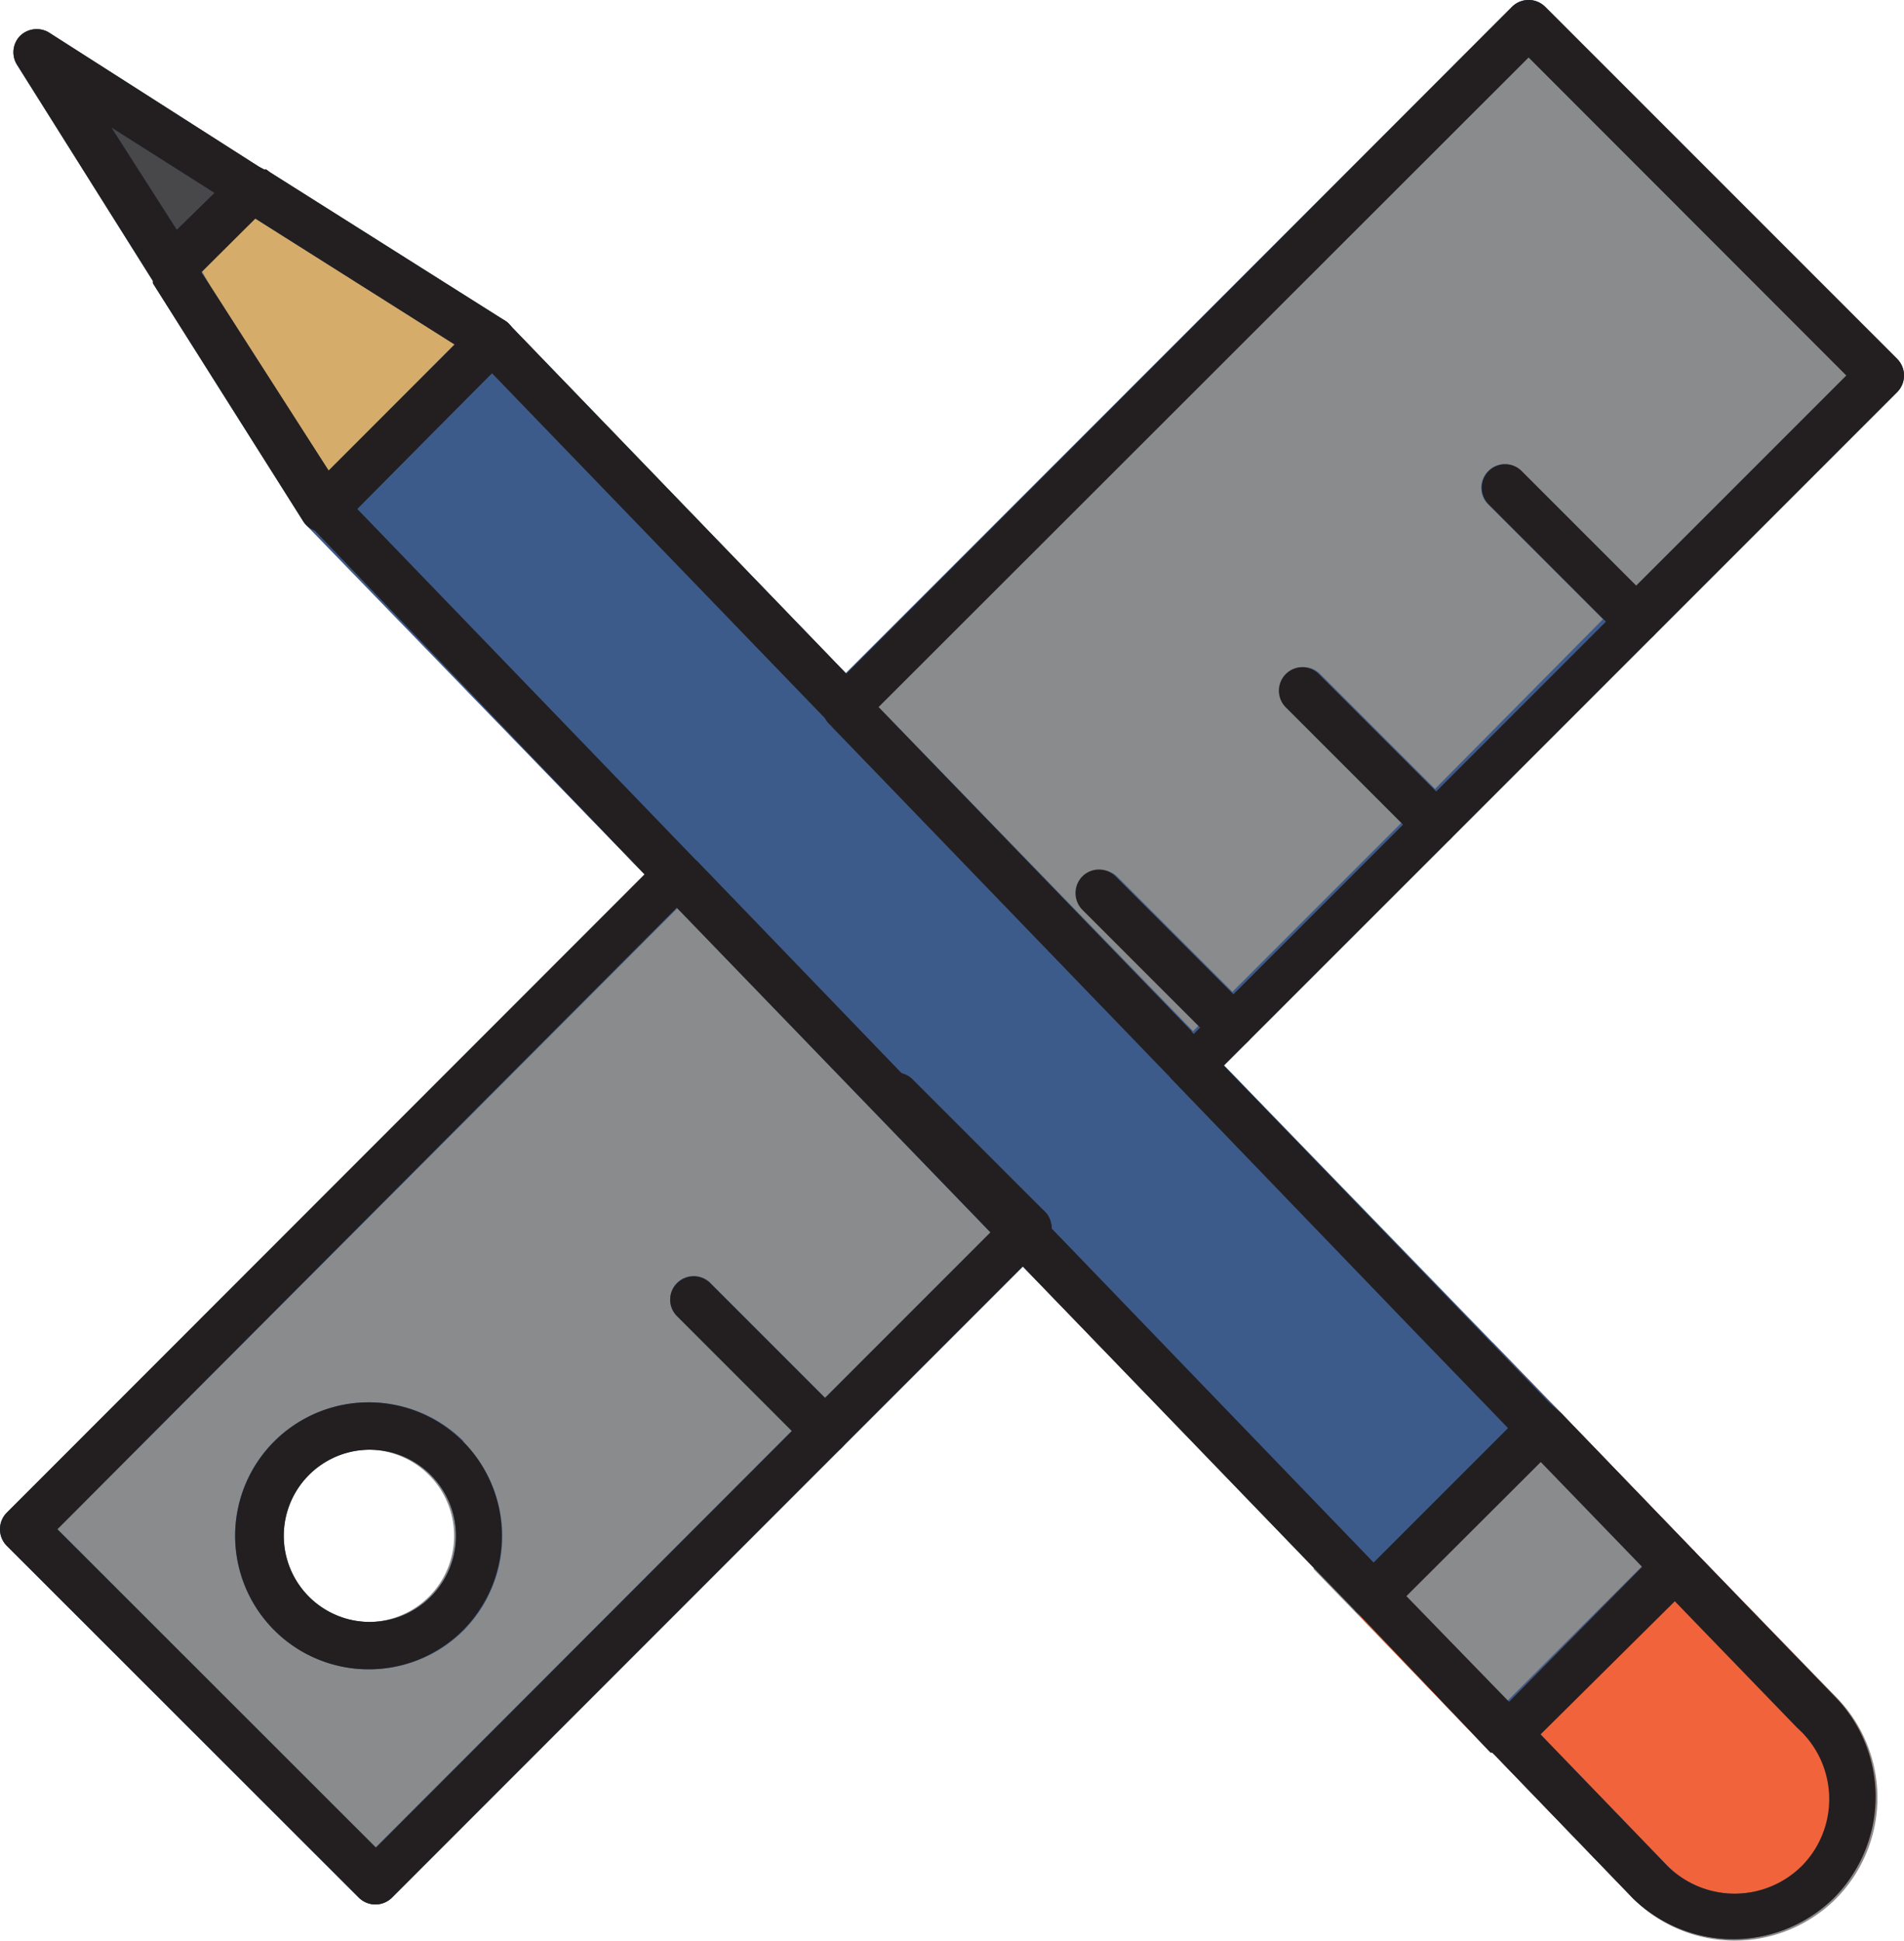 <svg viewBox="0 0 66.34 67.62" xmlns="http://www.w3.org/2000/svg"><defs><style>.cls-1{fill:#898b8d;}.cls-2{fill:#f1633a;}.cls-3{fill:#d5ac69;}.cls-4{fill:#48484a;}.cls-5{fill:#3d5b8a;}.cls-6{fill:#231f20;}</style></defs><title>Asset 14 Color</title><g data-name="Layer 2" id="Layer_2"><g data-name="Layer 2" id="Layer_2-2"><path d="M50.54,29.22l7.07-7.07,8.49-8.49a.82.82,0,0,0,0-1.16L53.84.24a.82.82,0,0,0-1.16,0L29.47,23.45,17.83,11.39l-.09-.1h0a.69.69,0,0,0-.13-.11l0,0L9.31,5.94l-.08,0L1.7,1.13a.83.83,0,0,0-1,.12.82.82,0,0,0-.11,1L5.33,9.79a.35.35,0,0,0,0,.08l5.23,8.28a.75.75,0,0,0,.11.14L22.46,30.46.24,52.69a.82.82,0,0,0,0,1.16L12.5,66.1a.82.82,0,0,0,1.16,0L29.33,50.43l6.31-6.31L45.72,54.56l1.56,1.61.11.11L51.89,61l0,0,.06,0,4.94,5.12a5,5,0,0,0,7,0,5,5,0,0,0,0-7L59,54,59,54l0,0-4.61-4.78L54,48.88l-2.1-2.17-9.27-9.6.82-.82ZM10.71,51.37a3,3,0,1,1,0,4.26A3,3,0,0,1,10.71,51.37Z" class="cls-1"></path><path d="M63.94,66.17a5,5,0,0,1-7,0L52,61.05l-.06,0,0,0-4.5-4.67-.11-.11-1.56-1.61V52.21l1.67,1.73.47.49,4.7-4.7-.82-.85H54l.27.28,4.61,4.78,0,0L59,54l5,5.14A5,5,0,0,1,63.94,66.17Z" class="cls-1"></path><path d="M64,59.17,59,54,59,54l0,0-4.61-4.78-2.37-2.45H49.64l2.92,3-4.7,4.7-.47-.49v2.34L51.89,61l0,0,.06,0,4.94,5.12a5,5,0,0,0,7,0A5,5,0,0,0,64,59.17ZM53.7,50.91l3.52,3.64-4.7,4.7L49,55.6Z" class="cls-2"></path><polygon points="11.39 17.71 17.55 11.15 8.89 7.61 7.05 9.45 11.39 17.71" class="cls-3"></polygon><polygon points="8.22 6.88 6.39 8.88 1.56 2.38 8.22 6.88" class="cls-4"></polygon><path d="M16.13,50.21a4.65,4.65,0,1,0,0,6.58A4.67,4.67,0,0,0,16.13,50.21ZM15,55.63a3,3,0,1,1,0-4.26A3,3,0,0,1,15,55.63Zm1.16-5.42a4.65,4.65,0,1,0,0,6.58A4.67,4.67,0,0,0,16.13,50.21ZM15,55.63a3,3,0,1,1,0-4.26A3,3,0,0,1,15,55.63Zm1.16-5.42a4.65,4.65,0,1,0,0,6.58A4.67,4.67,0,0,0,16.13,50.21ZM15,55.63a3,3,0,1,1,0-4.26A3,3,0,0,1,15,55.63Zm1.16-5.42a4.65,4.65,0,1,0,0,6.58A4.67,4.67,0,0,0,16.13,50.21ZM15,55.63a3,3,0,1,1,0-4.26A3,3,0,0,1,15,55.63ZM50.54,29.22l7.07-7.07,8.49-8.49a.82.82,0,0,0,0-1.16L53.84.24a.82.82,0,0,0-1.16,0L29.47,23.45,17.83,11.39l-.09-.1h0a.69.69,0,0,0-.13-.11l0,0L9.31,5.94l-.08,0L1.7,1.13a.83.83,0,0,0-1,.12.82.82,0,0,0-.11,1L5.33,9.79a.35.35,0,0,0,0,.08l5.23,8.28a.75.75,0,0,0,.11.14L22.46,30.46.24,52.69a.82.82,0,0,0,0,1.16L12.5,66.1a.82.82,0,0,0,1.16,0L29.33,50.43l6.31-6.31,11.64,12L51.89,61l0,0,.06,0,4.94,5.12a5,5,0,0,0,7,0,5,5,0,0,0,0-7L59,54,59,54l0,0-4.61-4.78L42.65,37.11l.82-.82ZM7.47,6.72,6.16,8,3.89,4.45Zm1.42.89h0L15.84,12l-4.39,4.4L7,9.45ZM28.75,48.69l-4-4a.82.82,0,0,0-1.16,0,.81.81,0,0,0,0,1.15l4,4L13.08,64.36,2,53.27,23.6,31.64,34.51,42.93ZM62.78,65a3.32,3.32,0,0,1-4.68,0l-4.44-4.6,4.69-4.69,4.43,4.58A3.32,3.32,0,0,1,62.78,65ZM52.52,59.25,49,55.6l4.7-4.69,3.52,3.64ZM30.61,24.63,53.26,2l11.1,11.1L57,20.41l-4-4a.81.81,0,0,0-1.15,0,.82.82,0,0,0,0,1.16l4,4L50,27.48l-4-4a.81.81,0,0,0-1.15,0,.82.82,0,0,0,0,1.16l4,4-5.91,5.91-4-4a.82.82,0,0,0-1.16,0,.83.83,0,0,0,0,1.16l4,4-.21.21ZM9.55,50.21a4.65,4.65,0,1,0,6.58,0A4.67,4.67,0,0,0,9.55,50.21ZM15,55.63a3,3,0,1,1,0-4.26A3,3,0,0,1,15,55.63Zm1.16-5.42a4.65,4.65,0,1,0,0,6.58A4.67,4.67,0,0,0,16.13,50.21ZM15,55.63a3,3,0,1,1,0-4.26A3,3,0,0,1,15,55.63Zm1.16-5.42a4.65,4.65,0,1,0,0,6.58A4.67,4.67,0,0,0,16.13,50.21ZM15,55.63a3,3,0,1,1,0-4.26A3,3,0,0,1,15,55.63Z" class="cls-5"></path><path d="M31.44,37.41h0l-7.22-7.49a.82.82,0,0,1,0,1.14l-.59.59L34.51,42.93l.15-.15.58-.58a.82.82,0,0,1,.6-.24Zm0,0h0l-7.22-7.49a.82.82,0,0,1,0,1.14l-.59.59L34.51,42.93l.15-.15.58-.58a.82.82,0,0,1,.6-.24Zm0,0h0l-7.22-7.49a.82.82,0,0,1,0,1.14l-.59.59L34.51,42.93l.15-.15.58-.58a.82.82,0,0,1,.6-.24Zm0,0h0l-7.22-7.49a.82.82,0,0,1,0,1.14l-.59.59L34.51,42.93l.15-.15.58-.58a.82.82,0,0,1,.6-.24Zm10.08-1.49L30.61,24.63,30,25.2a.81.81,0,0,1-1.13,0l11.9,12.33a.83.83,0,0,1,.11-1ZM31.44,37.41h0l-7.22-7.49a.82.82,0,0,1,0,1.14l-.59.59L34.51,42.93l.15-.15.58-.58a.82.82,0,0,1,.6-.24Zm0,0h0l-7.22-7.49a.82.82,0,0,1,0,1.14l-.59.59L34.51,42.93l.15-.15.58-.58a.82.82,0,0,1,.6-.24Zm0,0h0l-7.22-7.49a.82.82,0,0,1,0,1.14l-.59.59L34.51,42.93l.15-.15.58-.58a.82.82,0,0,1,.6-.24Zm0,0h0l-7.22-7.49a.82.82,0,0,1,0,1.14l-.59.59L34.51,42.93l.15-.15.58-.58a.82.82,0,0,1,.6-.24ZM64,59.17,59,54,59,54l0,0-4.61-4.78L54,48.88l-2.1-2.17-9.27-9.6-1.13-1.19L30.61,24.63l-1.14-1.18L17.83,11.39l-.09-.1h0a.69.69,0,0,0-.13-.11l0,0a.77.77,0,0,0-.39-.11h0a.86.86,0,0,0-.58.24l-.72.73h0l-4.39,4.4-.73.73a.82.82,0,0,0-.11,1,.75.75,0,0,0,.11.14L22.46,30.46l1.14,1.18L34.51,42.93l1.13,1.19L45.72,54.56l1.56,1.61.11.11L51.89,61l0,0,.06,0,4.94,5.12a5,5,0,0,0,7,0A5,5,0,0,0,64,59.17ZM62.78,65a3.32,3.32,0,0,1-4.68,0l-4.44-4.6-1.14-1.18L49,55.6l-1.14-1.17-.47-.49-1.67-1.73-9.08-9.42h0l-.8-.82-4.4-4.55h0l-7.22-7.49,0,0h0L12.45,17.73,17.14,13l11.7,12.12,0,0,0,0,11.9,12.33,0,.05.07.08,0,0,8.67,9,2.1,2.17.82.85,1.14,1.18,3.52,3.64,1.13,1.19,4.43,4.58A3.32,3.32,0,0,1,62.78,65ZM31.44,37.41h0l-7.22-7.49a.82.82,0,0,1,0,1.14l-.59.59L34.51,42.93l.15-.15.58-.58a.82.82,0,0,1,.6-.24Zm0,0h0l-7.22-7.49a.82.82,0,0,1,0,1.14l-.59.59L34.51,42.93l.15-.15.58-.58a.82.82,0,0,1,.6-.24Zm10.08-1.49L30.61,24.63,30,25.2a.81.81,0,0,1-1.13,0l11.9,12.33a.83.83,0,0,1,.11-1ZM31.44,37.41h0l-7.22-7.49a.82.82,0,0,1,0,1.14l-.59.59L34.51,42.93l.15-.15.58-.58a.82.82,0,0,1,.6-.24Zm0,0h0l-7.22-7.49a.82.82,0,0,1,0,1.14l-.59.59L34.51,42.93l.15-.15.58-.58a.82.82,0,0,1,.6-.24Zm10.08-1.49L30.61,24.63,30,25.2a.81.81,0,0,1-1.13,0l11.9,12.33a.83.83,0,0,1,.11-1ZM31.44,37.41h0l-7.22-7.49a.82.82,0,0,1,0,1.14l-.59.59L34.51,42.93l.15-.15.58-.58a.82.82,0,0,1,.6-.24Zm0,0h0l-7.22-7.49a.82.82,0,0,1,0,1.14l-.59.59L34.51,42.93l.15-.15.58-.58a.82.82,0,0,1,.6-.24Zm0,0h0l-7.22-7.49a.82.82,0,0,1,0,1.14l-.59.59L34.51,42.93l.15-.15.58-.58a.82.82,0,0,1,.6-.24Zm0,0h0l-7.22-7.49a.82.82,0,0,1,0,1.14l-.59.59L34.51,42.93l.15-.15.58-.58a.82.82,0,0,1,.6-.24Z" class="cls-6"></path><path d="M17.83,11.39l-.09-.1h0a.69.69,0,0,0-.13-.11l0,0L9.31,5.94l-.08,0L1.7,1.13a.83.83,0,0,0-1,.12.82.82,0,0,0-.11,1L5.33,9.79a.35.35,0,0,0,0,.08l5.23,8.28a.75.75,0,0,0,.11.14.82.82,0,0,0,.49.24h.09a.8.8,0,0,0,.58-.24l.57-.56L17.14,13l.59-.59a.84.84,0,0,0,.24-.67A.88.88,0,0,0,17.83,11.39Zm-6.38,5L7,9.45,6.16,8,3.89,4.45,7.47,6.72l1.42.89h0L15.84,12h0Z" class="cls-6"></path><path d="M9.36,7.15l-.46.46h0L6.58,9.92a.79.79,0,0,1-.57.24.82.82,0,0,1-.58-.24l0,0a.35.35,0,0,1,0-.08.81.81,0,0,1,.1-1L6.16,8,7.47,6.72,8.2,6a.81.81,0,0,1,1-.1l.08,0,0,0A.82.82,0,0,1,9.36,7.15Z" class="cls-6"></path><path d="M54.29,50.32l-.59.59L49,55.6l-.57.57a.82.82,0,0,1-.58.24.74.74,0,0,1-.46-.16l-.11-.08a.82.82,0,0,1,0-1.16l.11-.11.47-.47,4.7-4.7.57-.57a.82.82,0,1,1,1.16,1.16Z" class="cls-6"></path><path d="M59,55.14,53.09,61a.82.82,0,0,1-.58.24.78.78,0,0,1-.52-.19l-.06,0,0,0a.82.82,0,0,1,0-1.11L57.79,54a.82.82,0,0,1,1.11,0l0,0L59,54A.82.82,0,0,1,59,55.14Z" class="cls-6"></path><path d="M36.64,42.78h0a.8.8,0,0,1-.24.57l-7.07,7.07L13.66,66.1a.82.82,0,0,1-1.16,0L.24,53.85a.82.82,0,0,1,0-1.16L22.46,30.46l.57-.57a.81.81,0,0,1,1.14,0h0l0,0a.82.82,0,0,1,0,1.14l-.59.59L2,53.27l11.1,11.09L27.59,49.85l1.16-1.16,5.76-5.76.15-.15.58-.58a.82.82,0,0,1,.6-.24.86.86,0,0,1,.56.24A.82.82,0,0,1,36.64,42.78Z" class="cls-6"></path><path d="M66.1,13.66l-8.49,8.49-7.07,7.07-7.07,7.07-1.39,1.39a.82.82,0,0,1-.58.24.86.86,0,0,1-.53-.19l0,0-.07-.08,0-.05a.83.83,0,0,1,.11-1l.6-.6.21-.21,1.16-1.16,13-13L57,20.41l7.33-7.33L53.26,2,30.61,24.63,30,25.2a.81.81,0,0,1-1.13,0l0,0,0,0a.82.82,0,0,1,0-1.11l.59-.59L52.68.24a.82.82,0,0,1,1.16,0L66.1,12.5A.82.82,0,0,1,66.1,13.66Z" class="cls-6"></path><path d="M16.13,50.21a4.65,4.65,0,1,0,0,6.58A4.67,4.67,0,0,0,16.13,50.21ZM15,55.63a3,3,0,1,1,0-4.26A3,3,0,0,1,15,55.63Z" class="cls-6"></path><path d="M29.33,50.43a.82.82,0,0,1-1.16,0l-.58-.58-4-4a.81.81,0,0,1,0-1.15.82.82,0,0,1,1.16,0l4,4,.58.58A.82.82,0,0,1,29.33,50.43Z" class="cls-6"></path><path d="M35.82,43.6a.82.82,0,0,1-.58-.24l-4.6-4.6a.82.82,0,1,1,1.16-1.16l4.6,4.6a.82.82,0,0,1-.58,1.4Z" class="cls-6"></path><path d="M43.47,36.29a.82.82,0,0,1-1.16,0l-4.6-4.6a.83.83,0,0,1,0-1.16.82.82,0,0,1,1.16,0l4,4,.58.58A.82.82,0,0,1,43.47,36.29Z" class="cls-6"></path><path d="M50.54,29.22a.82.82,0,0,1-1.16,0l-.58-.58-4-4a.82.82,0,0,1,0-1.16.81.81,0,0,1,1.15,0l4,4,.58.58A.82.82,0,0,1,50.54,29.22Z" class="cls-6"></path><path d="M57.61,22.15a.82.82,0,0,1-1.16,0l-.58-.58-4-4a.82.82,0,0,1,0-1.16.81.81,0,0,1,1.15,0l4.6,4.6A.82.82,0,0,1,57.61,22.15Z" class="cls-6"></path></g></g></svg>